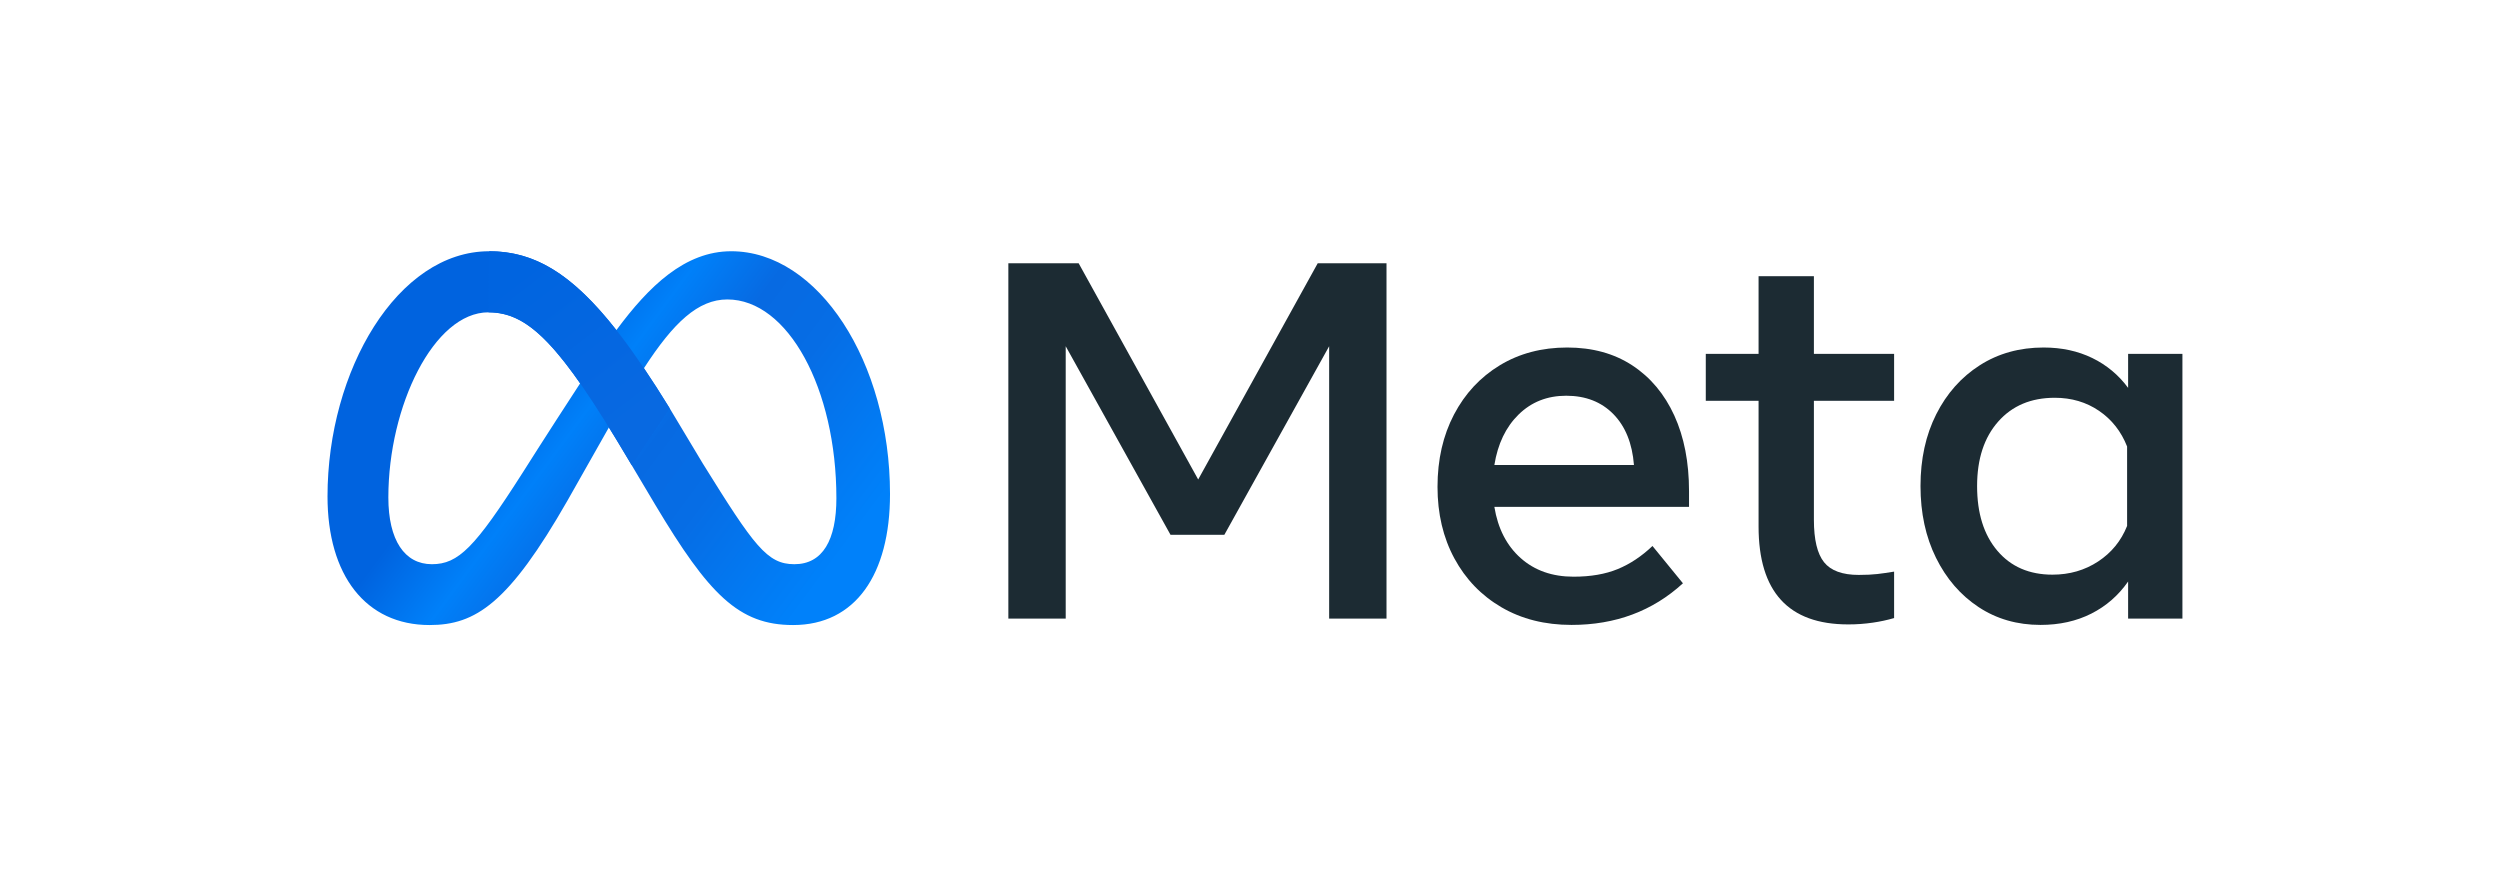 <svg width="229" height="80" viewBox="0 0 229 80" fill="none" xmlns="http://www.w3.org/2000/svg">
<g clip-path="url(#clip0_10126_974)">
<path d="M98.804 24.114H92.365V56.661H97.619V31.716L107.22 48.989H112.149L121.75 31.716V56.661H127.004V24.114H120.704L109.754 43.921L98.804 24.114Z" fill="#1C2B33"/>
<path fill-rule="evenodd" clip-rule="evenodd" d="M137.535 55.627C139.379 56.704 141.518 57.242 143.951 57.242C147.981 57.243 151.382 55.972 154.157 53.43L151.367 50.012C150.375 50.958 149.313 51.663 148.182 52.128C147.051 52.593 145.702 52.825 144.137 52.825C142.184 52.825 140.569 52.256 139.29 51.117C138.011 49.978 137.209 48.416 136.884 46.432H154.715V44.991C154.715 42.341 154.265 40.031 153.367 38.063C152.467 36.095 151.185 34.564 149.519 33.471C147.853 32.379 145.865 31.832 143.556 31.832C141.231 31.833 139.174 32.375 137.384 33.46C135.594 34.545 134.195 36.048 133.187 37.97C132.18 39.892 131.676 42.1 131.676 44.596C131.676 47.06 132.191 49.245 133.222 51.152C134.253 53.058 135.69 54.55 137.535 55.627ZM143.463 36.249C145.245 36.25 146.686 36.812 147.787 37.935C148.887 39.059 149.515 40.612 149.67 42.596H136.884C137.194 40.659 137.934 39.117 139.104 37.97C140.274 36.823 141.727 36.249 143.463 36.249Z" fill="#1C2B33"/>
<path d="M161.085 36.715H156.25V32.414H161.085V25.3H166.153V32.414H173.5V36.715H166.153V47.618C166.153 49.431 166.463 50.725 167.083 51.5C167.703 52.275 168.765 52.663 170.268 52.663C170.934 52.663 171.5 52.635 171.965 52.581C172.43 52.527 172.942 52.453 173.5 52.36V56.615C172.863 56.799 172.214 56.939 171.558 57.033C170.808 57.144 170.05 57.198 169.292 57.196C163.821 57.196 161.085 54.205 161.085 48.222V36.715Z" fill="#1C2B33"/>
<path fill-rule="evenodd" clip-rule="evenodd" d="M194.935 56.661H199.91V32.414H194.935V35.529C194.082 34.364 192.956 33.426 191.657 32.797C190.339 32.154 188.851 31.832 187.193 31.832C184.992 31.833 183.043 32.375 181.346 33.46C179.649 34.545 178.32 36.041 177.359 37.947C176.398 39.853 175.918 42.046 175.918 44.526C175.918 46.99 176.391 49.179 177.336 51.093C178.282 53.007 179.58 54.511 181.23 55.603C182.881 56.696 184.775 57.242 186.914 57.242C188.65 57.242 190.2 56.897 191.564 56.208C192.928 55.518 194.051 54.538 194.935 53.267V56.661ZM192.273 37.633C193.443 38.431 194.299 39.52 194.842 40.899L194.842 48.176C194.299 49.54 193.416 50.625 192.192 51.43C190.967 52.236 189.572 52.639 188.007 52.639C185.883 52.639 184.202 51.911 182.962 50.454C181.722 48.998 181.102 47.021 181.102 44.526C181.102 42.046 181.745 40.078 183.032 38.621C184.318 37.164 186.046 36.436 188.216 36.436C189.75 36.436 191.102 36.835 192.273 37.633Z" fill="#1C2B33"/>
<path d="M66.979 23.014C62.754 23.014 59.451 26.196 56.462 30.238C52.353 25.007 48.917 23.014 44.806 23.014C36.423 23.014 30 33.923 30 45.471C30 52.696 33.496 57.254 39.351 57.254C43.565 57.254 46.596 55.267 51.984 45.848C51.984 45.848 54.23 41.882 55.775 39.15C56.317 40.024 56.887 40.966 57.486 41.976L60.013 46.226C64.935 54.462 67.677 57.254 72.646 57.254C78.35 57.254 81.525 52.634 81.525 45.258C81.525 33.168 74.957 23.014 66.979 23.014ZM47.876 43.298C43.507 50.146 41.996 51.681 39.563 51.681C37.06 51.681 35.573 49.483 35.573 45.565C35.573 37.182 39.752 28.61 44.735 28.61C47.433 28.61 49.688 30.169 53.142 35.113C49.862 40.143 47.876 43.298 47.876 43.298ZM64.363 42.436L61.342 37.398C60.524 36.068 59.739 34.844 58.985 33.726C61.708 29.524 63.953 27.43 66.625 27.43C72.174 27.43 76.613 35.6 76.613 45.636C76.613 49.461 75.36 51.681 72.764 51.681C70.276 51.681 69.087 50.038 64.363 42.436Z" fill="url(#paint0_linear_10126_974)"/>
<path d="M61.342 37.398C54.792 26.746 50.432 23.014 44.806 23.014L44.735 28.61C48.419 28.61 51.276 31.515 57.486 41.976L57.865 42.613L61.342 37.398Z" fill="url(#paint1_linear_10126_974)"/>
</g>
<defs>
<linearGradient id="paint0_linear_10126_974" x1="78.278" y1="49.036" x2="45.066" y2="24.469" gradientUnits="userSpaceOnUse">
<stop stop-color="#0081FA"/>
<stop offset="0.319" stop-color="#066DE5"/>
<stop offset="0.482" stop-color="#076AE2"/>
<stop offset="0.642" stop-color="#0080F9"/>
<stop offset="0.82" stop-color="#0063DF"/>
<stop offset="1" stop-color="#0063DF"/>
</linearGradient>
<linearGradient id="paint1_linear_10126_974" x1="59.635" y1="41.262" x2="45.377" y2="22.578" gradientUnits="userSpaceOnUse">
<stop offset="0.134" stop-color="#0869E1"/>
<stop offset="0.873" stop-color="#0064E0"/>
</linearGradient>
<clipPath id="clip0_10126_974">
<rect width="170" height="34.24" fill="white" transform="translate(30 23.014)"/>
</clipPath>
</defs>
</svg>
